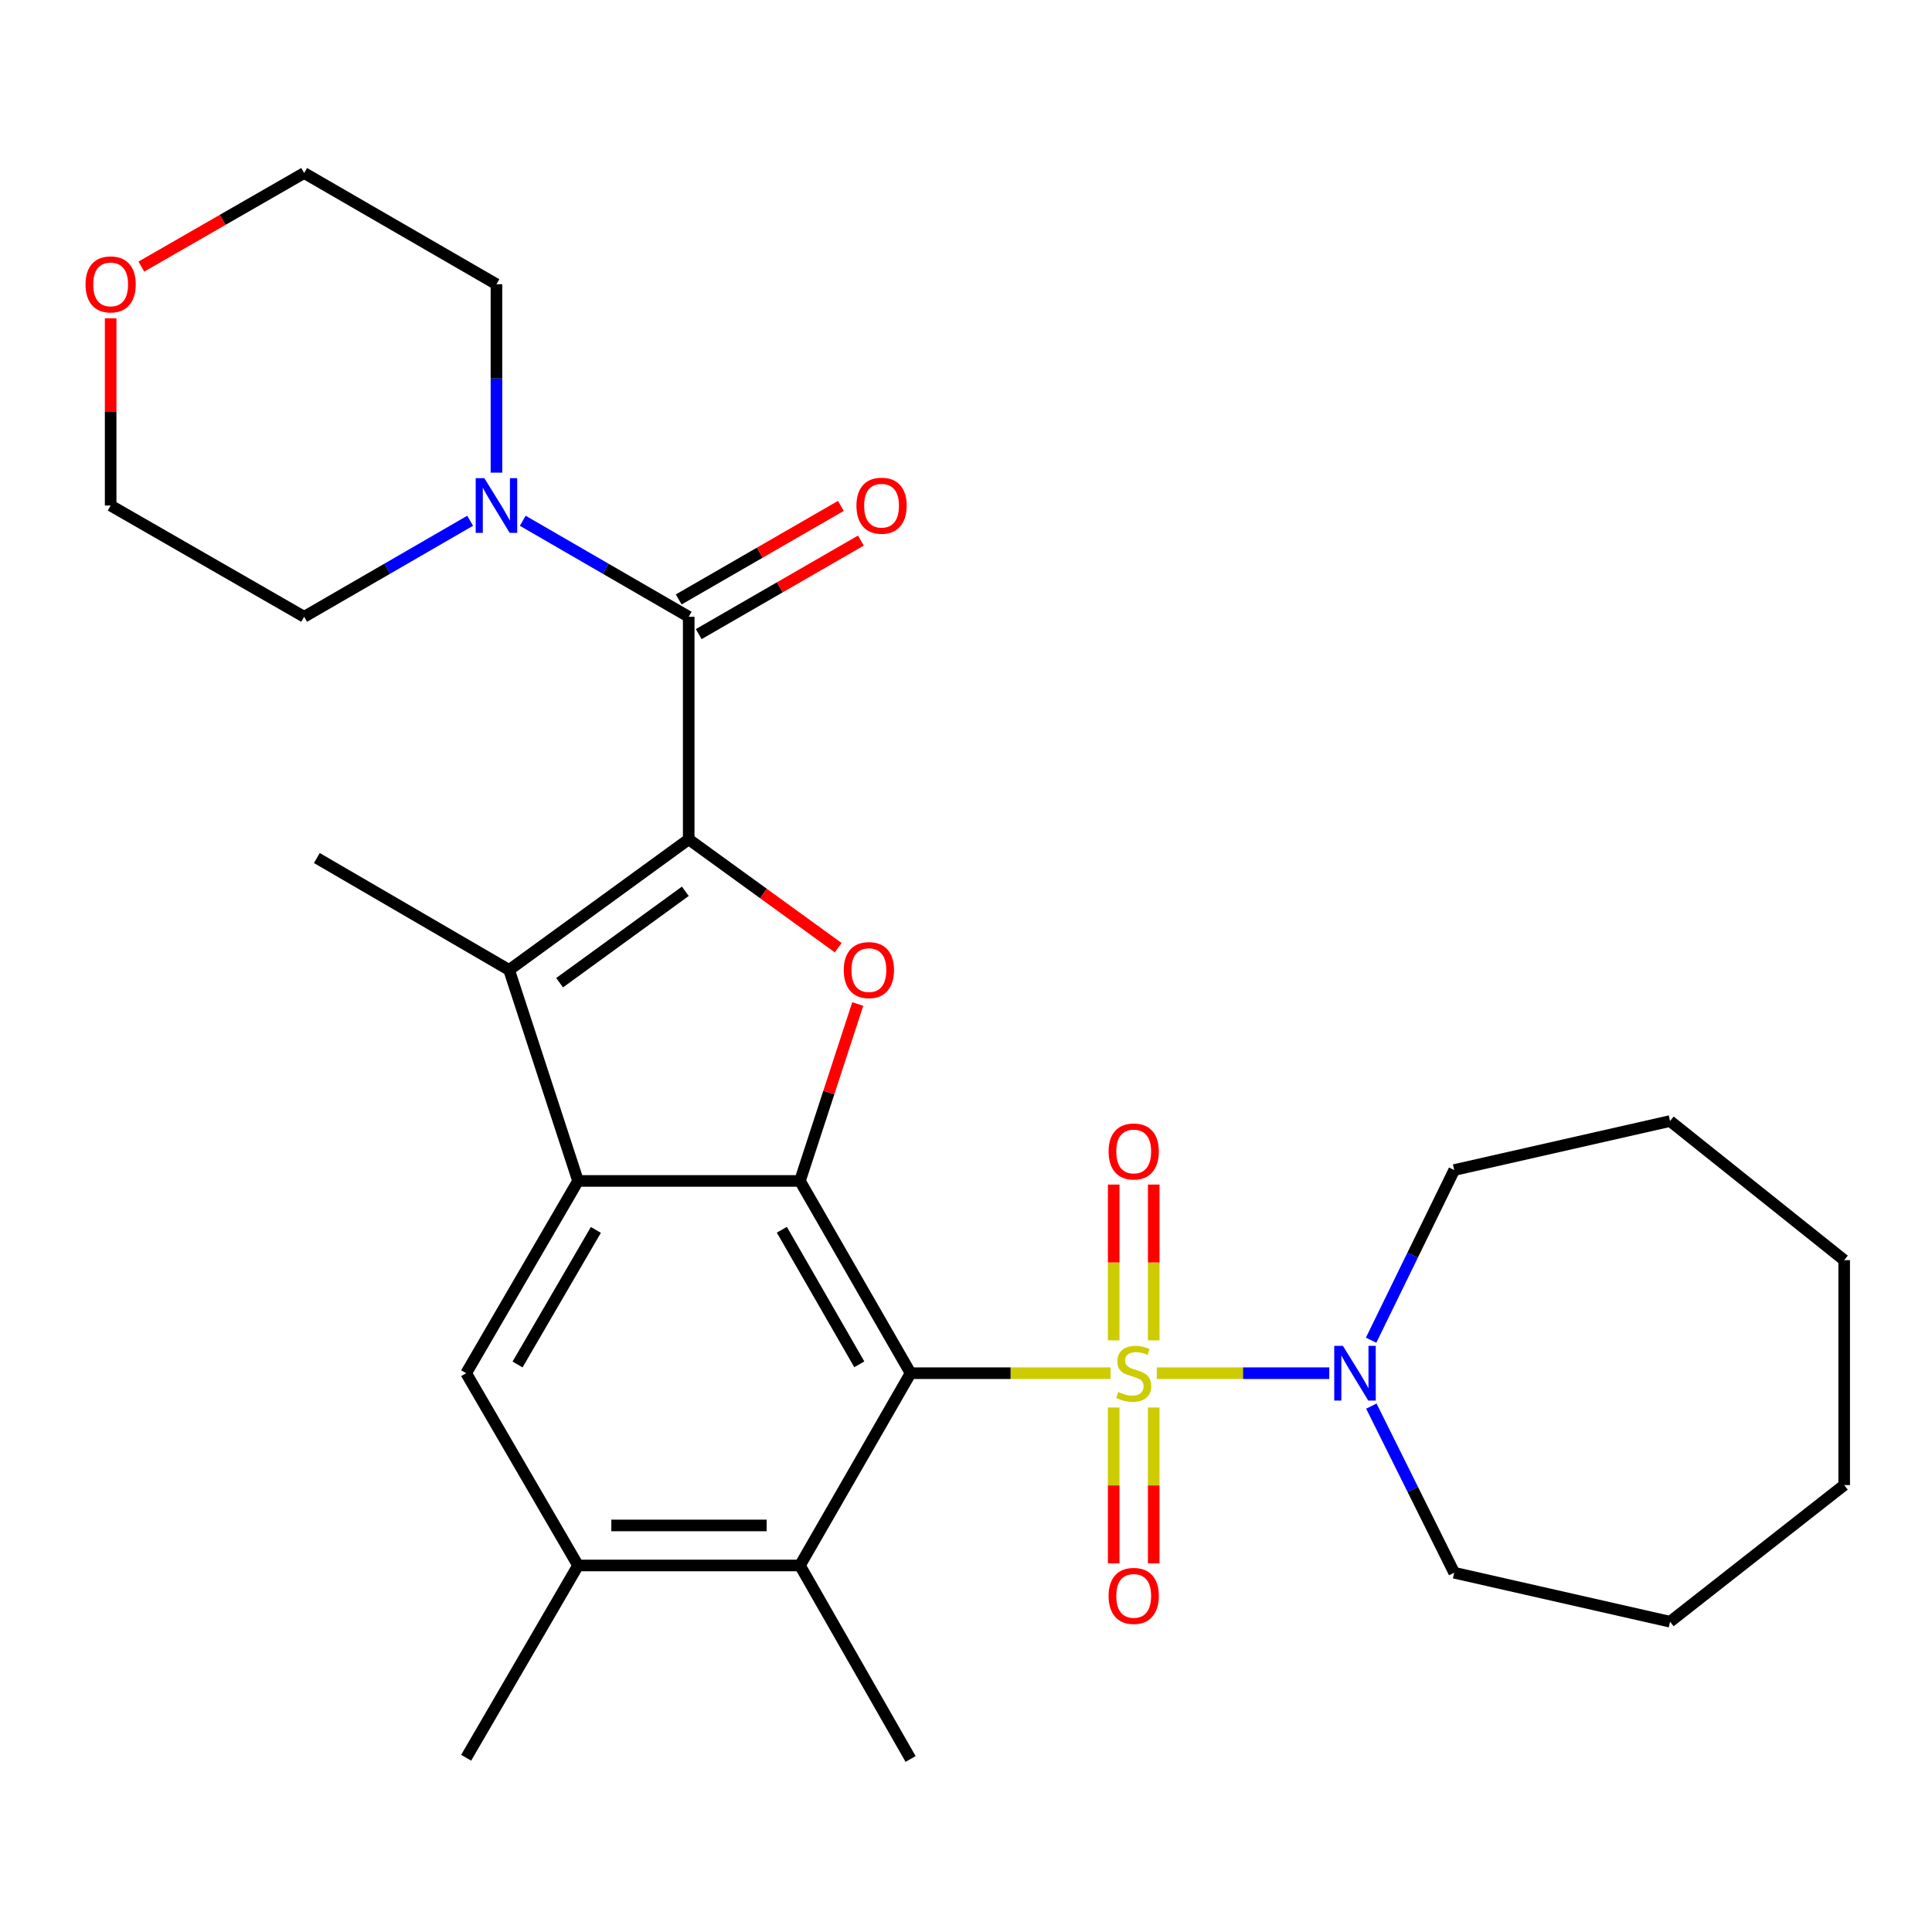 <?xml version='1.0' encoding='iso-8859-1'?>
<svg version='1.1' baseProfile='full'
              xmlns='http://www.w3.org/2000/svg'
                      xmlns:rdkit='http://www.rdkit.org/xml'
                      xmlns:xlink='http://www.w3.org/1999/xlink'
                  xml:space='preserve'
width='1000px' height='1000px' viewBox='0 0 1000 1000'>
<!-- END OF HEADER -->
<rect style='opacity:1.0;fill:#FFFFFF;stroke:none' width='1000' height='1000' x='0' y='0'> </rect>
<path class='bond-0' d='M 574.839,710.765 L 523.079,710.765' style='fill:none;fill-rule:evenodd;stroke:#CCCC00;stroke-width:6px;stroke-linecap:butt;stroke-linejoin:miter;stroke-opacity:1' />
<path class='bond-0' d='M 523.079,710.765 L 471.318,710.765' style='fill:none;fill-rule:evenodd;stroke:#000000;stroke-width:6px;stroke-linecap:butt;stroke-linejoin:miter;stroke-opacity:1' />
<path class='bond-7' d='M 598.75,710.765 L 643.393,710.765' style='fill:none;fill-rule:evenodd;stroke:#CCCC00;stroke-width:6px;stroke-linecap:butt;stroke-linejoin:miter;stroke-opacity:1' />
<path class='bond-7' d='M 643.393,710.765 L 688.035,710.765' style='fill:none;fill-rule:evenodd;stroke:#0000FF;stroke-width:6px;stroke-linecap:butt;stroke-linejoin:miter;stroke-opacity:1' />
<path class='bond-12' d='M 597.167,693.773 L 597.167,653.45' style='fill:none;fill-rule:evenodd;stroke:#CCCC00;stroke-width:6px;stroke-linecap:butt;stroke-linejoin:miter;stroke-opacity:1' />
<path class='bond-12' d='M 597.167,653.45 L 597.167,613.127' style='fill:none;fill-rule:evenodd;stroke:#FF0000;stroke-width:6px;stroke-linecap:butt;stroke-linejoin:miter;stroke-opacity:1' />
<path class='bond-12' d='M 576.447,693.773 L 576.447,653.45' style='fill:none;fill-rule:evenodd;stroke:#CCCC00;stroke-width:6px;stroke-linecap:butt;stroke-linejoin:miter;stroke-opacity:1' />
<path class='bond-12' d='M 576.447,653.45 L 576.447,613.127' style='fill:none;fill-rule:evenodd;stroke:#FF0000;stroke-width:6px;stroke-linecap:butt;stroke-linejoin:miter;stroke-opacity:1' />
<path class='bond-13' d='M 576.447,728.524 L 576.447,768.861' style='fill:none;fill-rule:evenodd;stroke:#CCCC00;stroke-width:6px;stroke-linecap:butt;stroke-linejoin:miter;stroke-opacity:1' />
<path class='bond-13' d='M 576.447,768.861 L 576.447,809.198' style='fill:none;fill-rule:evenodd;stroke:#FF0000;stroke-width:6px;stroke-linecap:butt;stroke-linejoin:miter;stroke-opacity:1' />
<path class='bond-13' d='M 597.167,728.524 L 597.167,768.861' style='fill:none;fill-rule:evenodd;stroke:#CCCC00;stroke-width:6px;stroke-linecap:butt;stroke-linejoin:miter;stroke-opacity:1' />
<path class='bond-13' d='M 597.167,768.861 L 597.167,809.198' style='fill:none;fill-rule:evenodd;stroke:#FF0000;stroke-width:6px;stroke-linecap:butt;stroke-linejoin:miter;stroke-opacity:1' />
<path class='bond-2' d='M 471.318,710.765 L 414.051,611.253' style='fill:none;fill-rule:evenodd;stroke:#000000;stroke-width:6px;stroke-linecap:butt;stroke-linejoin:miter;stroke-opacity:1' />
<path class='bond-2' d='M 444.77,706.172 L 404.683,636.514' style='fill:none;fill-rule:evenodd;stroke:#000000;stroke-width:6px;stroke-linecap:butt;stroke-linejoin:miter;stroke-opacity:1' />
<path class='bond-8' d='M 471.318,710.765 L 414.051,810.288' style='fill:none;fill-rule:evenodd;stroke:#000000;stroke-width:6px;stroke-linecap:butt;stroke-linejoin:miter;stroke-opacity:1' />
<path class='bond-1' d='M 356.474,434.434 L 395.164,462.48' style='fill:none;fill-rule:evenodd;stroke:#000000;stroke-width:6px;stroke-linecap:butt;stroke-linejoin:miter;stroke-opacity:1' />
<path class='bond-1' d='M 395.164,462.48 L 433.855,490.527' style='fill:none;fill-rule:evenodd;stroke:#FF0000;stroke-width:6px;stroke-linecap:butt;stroke-linejoin:miter;stroke-opacity:1' />
<path class='bond-6' d='M 356.474,434.434 L 356.474,319.244' style='fill:none;fill-rule:evenodd;stroke:#000000;stroke-width:6px;stroke-linecap:butt;stroke-linejoin:miter;stroke-opacity:1' />
<path class='bond-31' d='M 356.474,434.434 L 263.523,502.037' style='fill:none;fill-rule:evenodd;stroke:#000000;stroke-width:6px;stroke-linecap:butt;stroke-linejoin:miter;stroke-opacity:1' />
<path class='bond-31' d='M 354.718,461.331 L 289.653,508.653' style='fill:none;fill-rule:evenodd;stroke:#000000;stroke-width:6px;stroke-linecap:butt;stroke-linejoin:miter;stroke-opacity:1' />
<path class='bond-3' d='M 414.051,611.253 L 299.195,611.253' style='fill:none;fill-rule:evenodd;stroke:#000000;stroke-width:6px;stroke-linecap:butt;stroke-linejoin:miter;stroke-opacity:1' />
<path class='bond-4' d='M 414.051,611.253 L 429.013,565.461' style='fill:none;fill-rule:evenodd;stroke:#000000;stroke-width:6px;stroke-linecap:butt;stroke-linejoin:miter;stroke-opacity:1' />
<path class='bond-4' d='M 429.013,565.461 L 443.974,519.67' style='fill:none;fill-rule:evenodd;stroke:#FF0000;stroke-width:6px;stroke-linecap:butt;stroke-linejoin:miter;stroke-opacity:1' />
<path class='bond-5' d='M 299.195,611.253 L 263.523,502.037' style='fill:none;fill-rule:evenodd;stroke:#000000;stroke-width:6px;stroke-linecap:butt;stroke-linejoin:miter;stroke-opacity:1' />
<path class='bond-30' d='M 299.195,611.253 L 241.284,710.765' style='fill:none;fill-rule:evenodd;stroke:#000000;stroke-width:6px;stroke-linecap:butt;stroke-linejoin:miter;stroke-opacity:1' />
<path class='bond-30' d='M 308.417,636.601 L 267.879,706.259' style='fill:none;fill-rule:evenodd;stroke:#000000;stroke-width:6px;stroke-linecap:butt;stroke-linejoin:miter;stroke-opacity:1' />
<path class='bond-16' d='M 263.523,502.037 L 164,444.115' style='fill:none;fill-rule:evenodd;stroke:#000000;stroke-width:6px;stroke-linecap:butt;stroke-linejoin:miter;stroke-opacity:1' />
<path class='bond-10' d='M 356.474,319.244 L 313.525,294.394' style='fill:none;fill-rule:evenodd;stroke:#000000;stroke-width:6px;stroke-linecap:butt;stroke-linejoin:miter;stroke-opacity:1' />
<path class='bond-10' d='M 313.525,294.394 L 270.576,269.544' style='fill:none;fill-rule:evenodd;stroke:#0000FF;stroke-width:6px;stroke-linecap:butt;stroke-linejoin:miter;stroke-opacity:1' />
<path class='bond-14' d='M 361.65,328.218 L 403.621,304.01' style='fill:none;fill-rule:evenodd;stroke:#000000;stroke-width:6px;stroke-linecap:butt;stroke-linejoin:miter;stroke-opacity:1' />
<path class='bond-14' d='M 403.621,304.01 L 445.591,279.801' style='fill:none;fill-rule:evenodd;stroke:#FF0000;stroke-width:6px;stroke-linecap:butt;stroke-linejoin:miter;stroke-opacity:1' />
<path class='bond-14' d='M 351.297,310.27 L 393.268,286.062' style='fill:none;fill-rule:evenodd;stroke:#000000;stroke-width:6px;stroke-linecap:butt;stroke-linejoin:miter;stroke-opacity:1' />
<path class='bond-14' d='M 393.268,286.062 L 435.239,261.853' style='fill:none;fill-rule:evenodd;stroke:#FF0000;stroke-width:6px;stroke-linecap:butt;stroke-linejoin:miter;stroke-opacity:1' />
<path class='bond-17' d='M 709.814,727.808 L 731.252,770.924' style='fill:none;fill-rule:evenodd;stroke:#0000FF;stroke-width:6px;stroke-linecap:butt;stroke-linejoin:miter;stroke-opacity:1' />
<path class='bond-17' d='M 731.252,770.924 L 752.69,814.04' style='fill:none;fill-rule:evenodd;stroke:#000000;stroke-width:6px;stroke-linecap:butt;stroke-linejoin:miter;stroke-opacity:1' />
<path class='bond-18' d='M 709.684,693.679 L 731.187,649.646' style='fill:none;fill-rule:evenodd;stroke:#0000FF;stroke-width:6px;stroke-linecap:butt;stroke-linejoin:miter;stroke-opacity:1' />
<path class='bond-18' d='M 731.187,649.646 L 752.69,605.613' style='fill:none;fill-rule:evenodd;stroke:#000000;stroke-width:6px;stroke-linecap:butt;stroke-linejoin:miter;stroke-opacity:1' />
<path class='bond-11' d='M 414.051,810.288 L 299.195,810.288' style='fill:none;fill-rule:evenodd;stroke:#000000;stroke-width:6px;stroke-linecap:butt;stroke-linejoin:miter;stroke-opacity:1' />
<path class='bond-11' d='M 396.823,789.568 L 316.424,789.568' style='fill:none;fill-rule:evenodd;stroke:#000000;stroke-width:6px;stroke-linecap:butt;stroke-linejoin:miter;stroke-opacity:1' />
<path class='bond-21' d='M 414.051,810.288 L 471.318,910.444' style='fill:none;fill-rule:evenodd;stroke:#000000;stroke-width:6px;stroke-linecap:butt;stroke-linejoin:miter;stroke-opacity:1' />
<path class='bond-9' d='M 241.284,710.765 L 299.195,810.288' style='fill:none;fill-rule:evenodd;stroke:#000000;stroke-width:6px;stroke-linecap:butt;stroke-linejoin:miter;stroke-opacity:1' />
<path class='bond-19' d='M 256.962,244.643 L 256.962,195.883' style='fill:none;fill-rule:evenodd;stroke:#0000FF;stroke-width:6px;stroke-linecap:butt;stroke-linejoin:miter;stroke-opacity:1' />
<path class='bond-19' d='M 256.962,195.883 L 256.962,147.122' style='fill:none;fill-rule:evenodd;stroke:#000000;stroke-width:6px;stroke-linecap:butt;stroke-linejoin:miter;stroke-opacity:1' />
<path class='bond-20' d='M 243.347,269.542 L 200.387,294.393' style='fill:none;fill-rule:evenodd;stroke:#0000FF;stroke-width:6px;stroke-linecap:butt;stroke-linejoin:miter;stroke-opacity:1' />
<path class='bond-20' d='M 200.387,294.393 L 157.427,319.244' style='fill:none;fill-rule:evenodd;stroke:#000000;stroke-width:6px;stroke-linecap:butt;stroke-linejoin:miter;stroke-opacity:1' />
<path class='bond-22' d='M 299.195,810.288 L 241.284,909.811' style='fill:none;fill-rule:evenodd;stroke:#000000;stroke-width:6px;stroke-linecap:butt;stroke-linejoin:miter;stroke-opacity:1' />
<path class='bond-15' d='M 57.271,164.745 L 57.271,213.206' style='fill:none;fill-rule:evenodd;stroke:#FF0000;stroke-width:6px;stroke-linecap:butt;stroke-linejoin:miter;stroke-opacity:1' />
<path class='bond-15' d='M 57.271,213.206 L 57.271,261.667' style='fill:none;fill-rule:evenodd;stroke:#000000;stroke-width:6px;stroke-linecap:butt;stroke-linejoin:miter;stroke-opacity:1' />
<path class='bond-32' d='M 73.159,137.99 L 115.293,113.773' style='fill:none;fill-rule:evenodd;stroke:#FF0000;stroke-width:6px;stroke-linecap:butt;stroke-linejoin:miter;stroke-opacity:1' />
<path class='bond-32' d='M 115.293,113.773 L 157.427,89.556' style='fill:none;fill-rule:evenodd;stroke:#000000;stroke-width:6px;stroke-linecap:butt;stroke-linejoin:miter;stroke-opacity:1' />
<path class='bond-25' d='M 752.69,814.04 L 864.415,839.399' style='fill:none;fill-rule:evenodd;stroke:#000000;stroke-width:6px;stroke-linecap:butt;stroke-linejoin:miter;stroke-opacity:1' />
<path class='bond-26' d='M 752.69,605.613 L 864.415,580.254' style='fill:none;fill-rule:evenodd;stroke:#000000;stroke-width:6px;stroke-linecap:butt;stroke-linejoin:miter;stroke-opacity:1' />
<path class='bond-23' d='M 256.962,147.122 L 157.427,89.556' style='fill:none;fill-rule:evenodd;stroke:#000000;stroke-width:6px;stroke-linecap:butt;stroke-linejoin:miter;stroke-opacity:1' />
<path class='bond-24' d='M 157.427,319.244 L 57.271,261.667' style='fill:none;fill-rule:evenodd;stroke:#000000;stroke-width:6px;stroke-linecap:butt;stroke-linejoin:miter;stroke-opacity:1' />
<path class='bond-27' d='M 864.415,839.399 L 954.545,768.676' style='fill:none;fill-rule:evenodd;stroke:#000000;stroke-width:6px;stroke-linecap:butt;stroke-linejoin:miter;stroke-opacity:1' />
<path class='bond-28' d='M 864.415,580.254 L 954.545,652.255' style='fill:none;fill-rule:evenodd;stroke:#000000;stroke-width:6px;stroke-linecap:butt;stroke-linejoin:miter;stroke-opacity:1' />
<path class='bond-29' d='M 954.545,768.676 L 954.545,652.255' style='fill:none;fill-rule:evenodd;stroke:#000000;stroke-width:6px;stroke-linecap:butt;stroke-linejoin:miter;stroke-opacity:1' />
<path  class='atom-0' d='M 578.807 720.485
Q 579.127 720.605, 580.447 721.165
Q 581.767 721.725, 583.207 722.085
Q 584.687 722.405, 586.127 722.405
Q 588.807 722.405, 590.367 721.125
Q 591.927 719.805, 591.927 717.525
Q 591.927 715.965, 591.127 715.005
Q 590.367 714.045, 589.167 713.525
Q 587.967 713.005, 585.967 712.405
Q 583.447 711.645, 581.927 710.925
Q 580.447 710.205, 579.367 708.685
Q 578.327 707.165, 578.327 704.605
Q 578.327 701.045, 580.727 698.845
Q 583.167 696.645, 587.967 696.645
Q 591.247 696.645, 594.967 698.205
L 594.047 701.285
Q 590.647 699.885, 588.087 699.885
Q 585.327 699.885, 583.807 701.045
Q 582.287 702.165, 582.327 704.125
Q 582.327 705.645, 583.087 706.565
Q 583.887 707.485, 585.007 708.005
Q 586.167 708.525, 588.087 709.125
Q 590.647 709.925, 592.167 710.725
Q 593.687 711.525, 594.767 713.165
Q 595.887 714.765, 595.887 717.525
Q 595.887 721.445, 593.247 723.565
Q 590.647 725.645, 586.287 725.645
Q 583.767 725.645, 581.847 725.085
Q 579.967 724.565, 577.727 723.645
L 578.807 720.485
' fill='#CCCC00'/>
<path  class='atom-5' d='M 436.735 502.117
Q 436.735 495.317, 440.095 491.517
Q 443.455 487.717, 449.735 487.717
Q 456.015 487.717, 459.375 491.517
Q 462.735 495.317, 462.735 502.117
Q 462.735 508.997, 459.335 512.917
Q 455.935 516.797, 449.735 516.797
Q 443.495 516.797, 440.095 512.917
Q 436.735 509.037, 436.735 502.117
M 449.735 513.597
Q 454.055 513.597, 456.375 510.717
Q 458.735 507.797, 458.735 502.117
Q 458.735 496.557, 456.375 493.757
Q 454.055 490.917, 449.735 490.917
Q 445.415 490.917, 443.055 493.717
Q 440.735 496.517, 440.735 502.117
Q 440.735 507.837, 443.055 510.717
Q 445.415 513.597, 449.735 513.597
' fill='#FF0000'/>
<path  class='atom-8' d='M 695.08 696.605
L 704.36 711.605
Q 705.28 713.085, 706.76 715.765
Q 708.24 718.445, 708.32 718.605
L 708.32 696.605
L 712.08 696.605
L 712.08 724.925
L 708.2 724.925
L 698.24 708.525
Q 697.08 706.605, 695.84 704.405
Q 694.64 702.205, 694.28 701.525
L 694.28 724.925
L 690.6 724.925
L 690.6 696.605
L 695.08 696.605
' fill='#0000FF'/>
<path  class='atom-11' d='M 250.702 247.507
L 259.982 262.507
Q 260.902 263.987, 262.382 266.667
Q 263.862 269.347, 263.942 269.507
L 263.942 247.507
L 267.702 247.507
L 267.702 275.827
L 263.822 275.827
L 253.862 259.427
Q 252.702 257.507, 251.462 255.307
Q 250.262 253.107, 249.902 252.427
L 249.902 275.827
L 246.222 275.827
L 246.222 247.507
L 250.702 247.507
' fill='#0000FF'/>
<path  class='atom-13' d='M 573.807 596
Q 573.807 589.2, 577.167 585.4
Q 580.527 581.6, 586.807 581.6
Q 593.087 581.6, 596.447 585.4
Q 599.807 589.2, 599.807 596
Q 599.807 602.88, 596.407 606.8
Q 593.007 610.68, 586.807 610.68
Q 580.567 610.68, 577.167 606.8
Q 573.807 602.92, 573.807 596
M 586.807 607.48
Q 591.127 607.48, 593.447 604.6
Q 595.807 601.68, 595.807 596
Q 595.807 590.44, 593.447 587.64
Q 591.127 584.8, 586.807 584.8
Q 582.487 584.8, 580.127 587.6
Q 577.807 590.4, 577.807 596
Q 577.807 601.72, 580.127 604.6
Q 582.487 607.48, 586.807 607.48
' fill='#FF0000'/>
<path  class='atom-14' d='M 573.807 826.034
Q 573.807 819.234, 577.167 815.434
Q 580.527 811.634, 586.807 811.634
Q 593.087 811.634, 596.447 815.434
Q 599.807 819.234, 599.807 826.034
Q 599.807 832.914, 596.407 836.834
Q 593.007 840.714, 586.807 840.714
Q 580.567 840.714, 577.167 836.834
Q 573.807 832.954, 573.807 826.034
M 586.807 837.514
Q 591.127 837.514, 593.447 834.634
Q 595.807 831.714, 595.807 826.034
Q 595.807 820.474, 593.447 817.674
Q 591.127 814.834, 586.807 814.834
Q 582.487 814.834, 580.127 817.634
Q 577.807 820.434, 577.807 826.034
Q 577.807 831.754, 580.127 834.634
Q 582.487 837.514, 586.807 837.514
' fill='#FF0000'/>
<path  class='atom-15' d='M 443.296 261.747
Q 443.296 254.947, 446.656 251.147
Q 450.016 247.347, 456.296 247.347
Q 462.576 247.347, 465.936 251.147
Q 469.296 254.947, 469.296 261.747
Q 469.296 268.627, 465.896 272.547
Q 462.496 276.427, 456.296 276.427
Q 450.056 276.427, 446.656 272.547
Q 443.296 268.667, 443.296 261.747
M 456.296 273.227
Q 460.616 273.227, 462.936 270.347
Q 465.296 267.427, 465.296 261.747
Q 465.296 256.187, 462.936 253.387
Q 460.616 250.547, 456.296 250.547
Q 451.976 250.547, 449.616 253.347
Q 447.296 256.147, 447.296 261.747
Q 447.296 267.467, 449.616 270.347
Q 451.976 273.227, 456.296 273.227
' fill='#FF0000'/>
<path  class='atom-16' d='M 44.271 147.202
Q 44.271 140.402, 47.631 136.602
Q 50.991 132.802, 57.271 132.802
Q 63.551 132.802, 66.911 136.602
Q 70.271 140.402, 70.271 147.202
Q 70.271 154.082, 66.871 158.002
Q 63.471 161.882, 57.271 161.882
Q 51.031 161.882, 47.631 158.002
Q 44.271 154.122, 44.271 147.202
M 57.271 158.682
Q 61.591 158.682, 63.911 155.802
Q 66.271 152.882, 66.271 147.202
Q 66.271 141.642, 63.911 138.842
Q 61.591 136.002, 57.271 136.002
Q 52.951 136.002, 50.591 138.802
Q 48.271 141.602, 48.271 147.202
Q 48.271 152.922, 50.591 155.802
Q 52.951 158.682, 57.271 158.682
' fill='#FF0000'/>
</svg>
